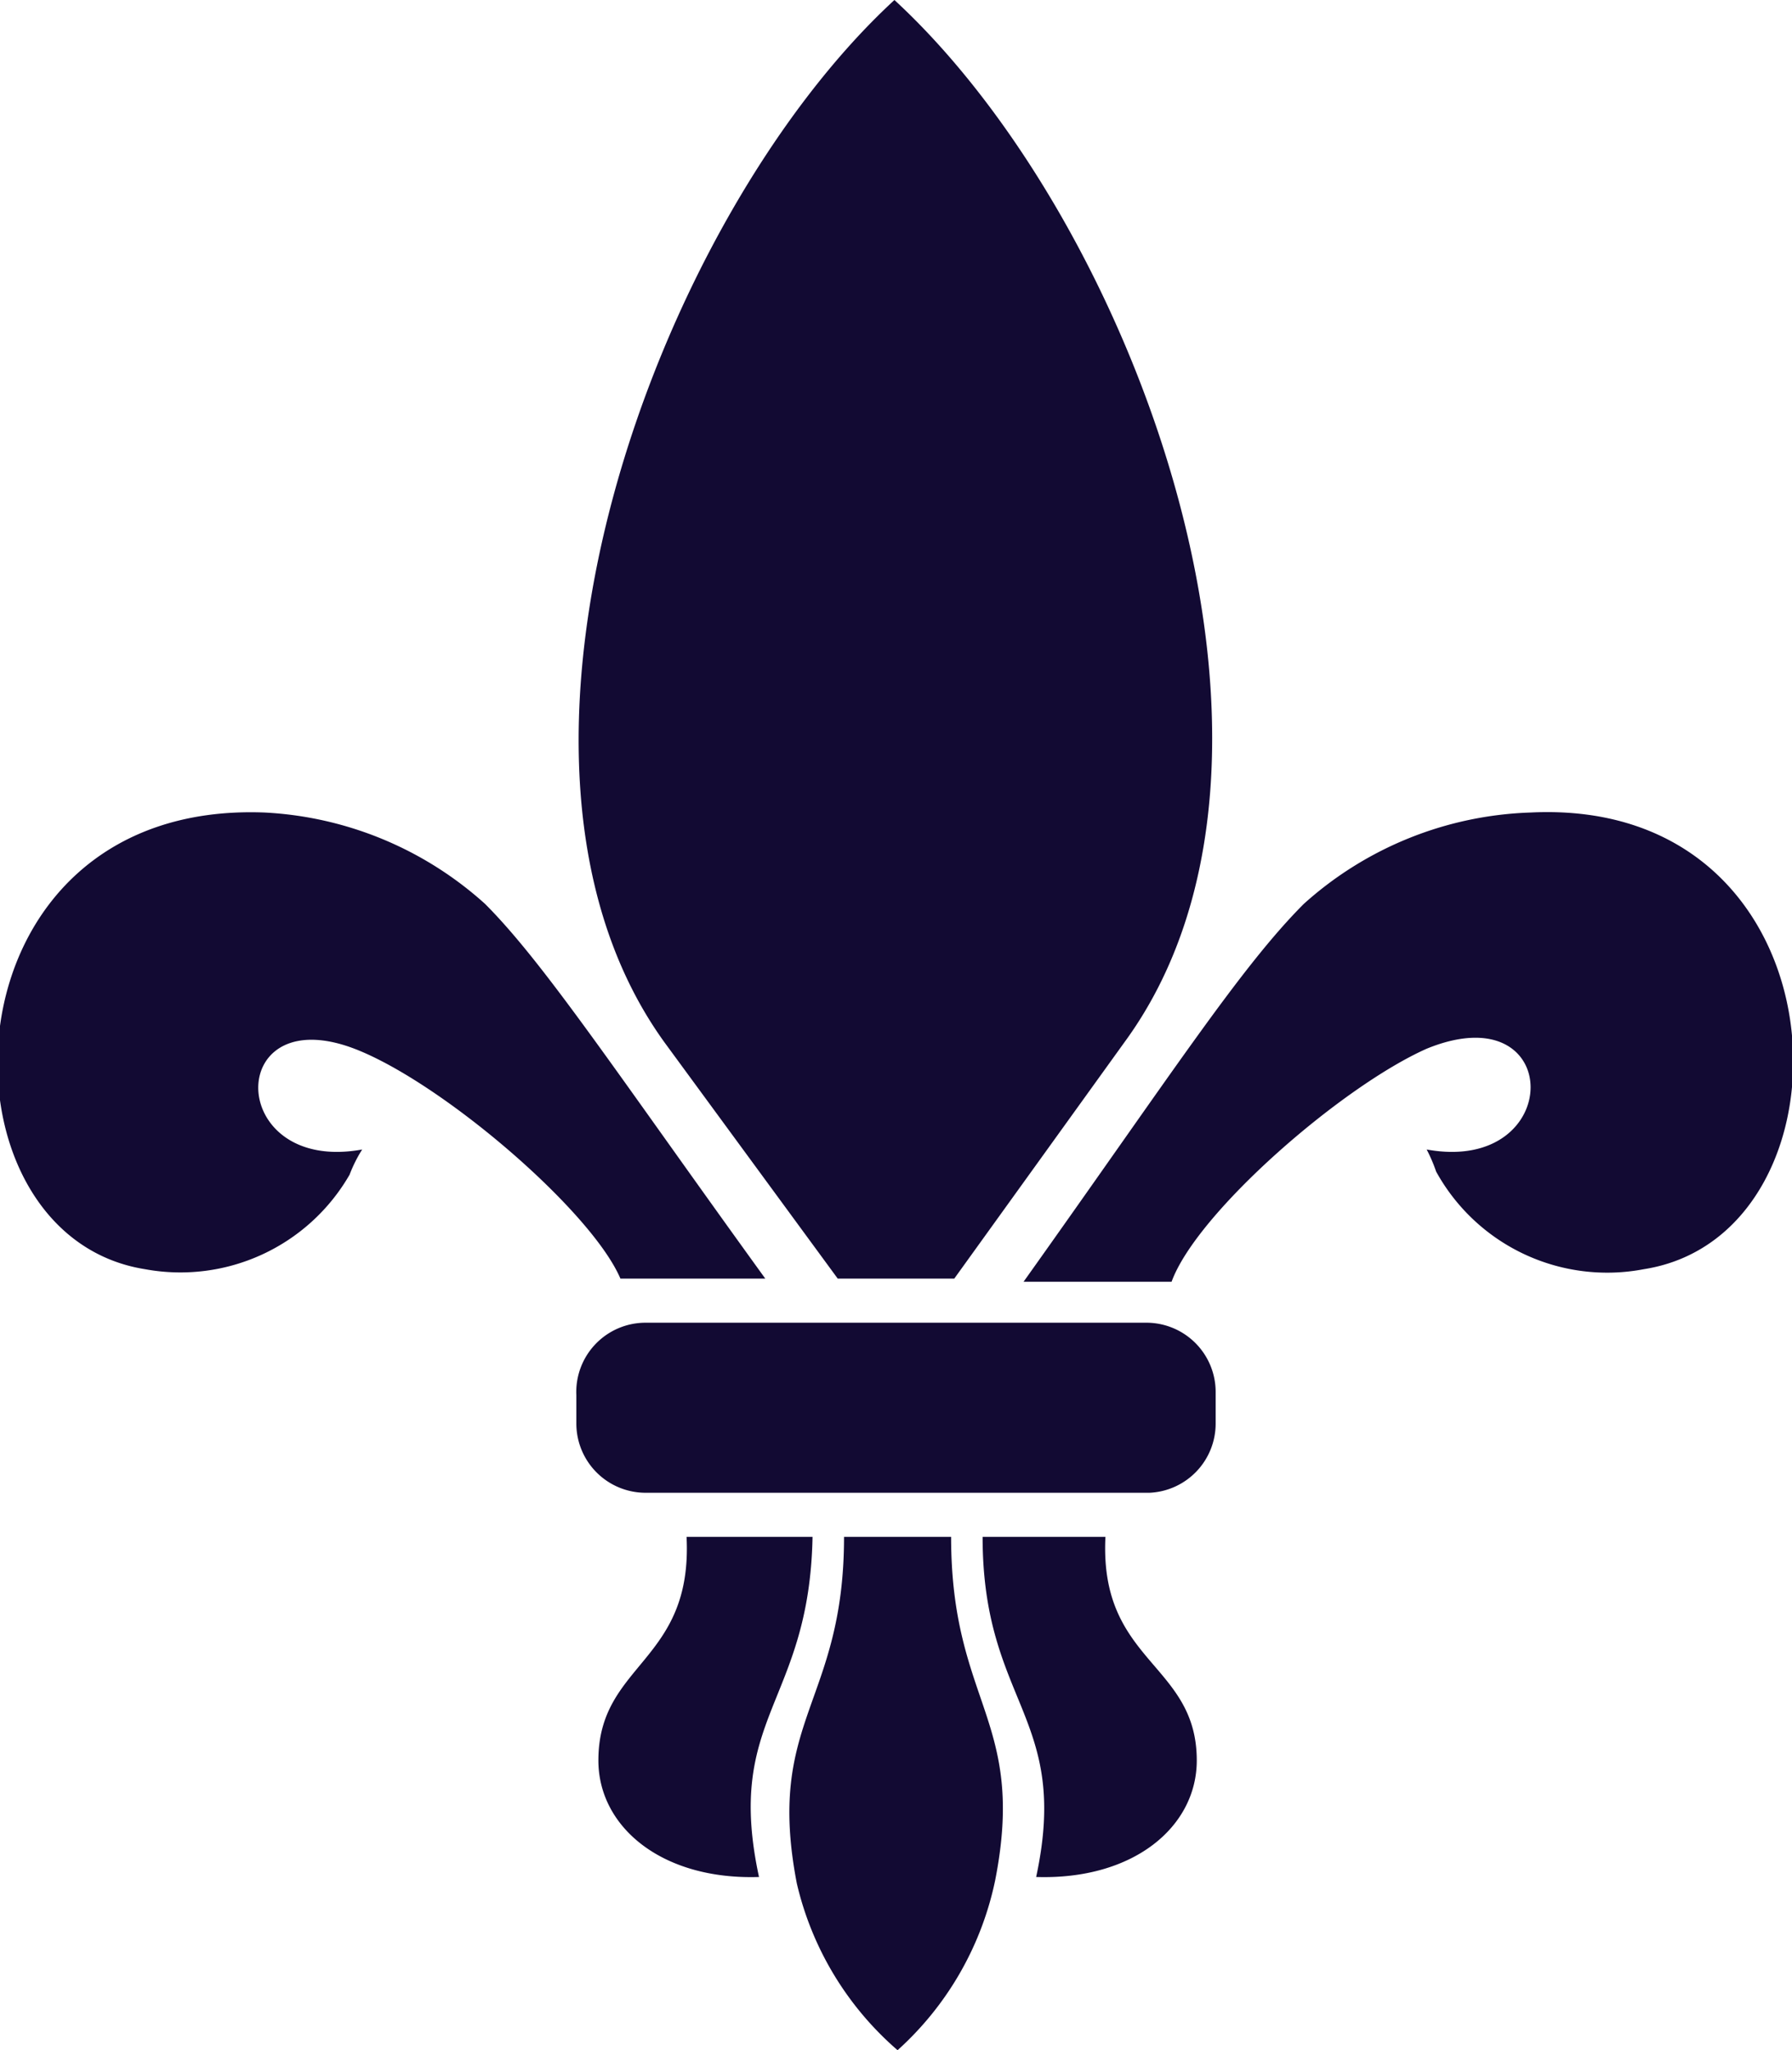 <svg xmlns="http://www.w3.org/2000/svg" viewBox="0 0 56.9 65.1"><path fill="#120a33" fill-rule="evenodd" d="M20.5 42a2.2 2.2 0 0 0-2.2 2.3v.9a2.2 2.2 0 0 0 2.2 2.2h16a2.2 2.2 0 0 0 2.1-2.2v-1a2.2 2.2 0 0 0-2.2-2.2zm-9-8.6c2.8 1.2 7.3 5.1 8.2 7.2h4.6c-4.7-6.5-7-10-8.9-11.9a11.3 11.3 0 0 0-7-2.9C-2 25.4-2.3 39.2 4.6 40.3a6.2 6.2 0 0 0 6.5-3 4.4 4.4 0 0 1 .4-.8c-4.4.8-4.4-5 0-3.1m15.1 7.2h3.7l5.4-7.5c6.6-9 .4-26-7.3-33.1-7.6 7-13.8 24.1-7.3 33.1l5.5 7.5m22-14.8a11.3 11.3 0 0 0-7.2 2.9c-2 2-4.2 5.4-8.9 12h4.7c.8-2.2 5.4-6.2 8.1-7.4 4.4-1.8 4.4 4 0 3.2a5 5 0 0 1 .3.7 6.2 6.2 0 0 0 6.6 3.1c7-1.1 6.6-15-3.6-14.5m-26.8 23c.2 4-2.8 4-2.8 7.1 0 2.1 2 3.8 5.1 3.7-1.1-5.1 1.6-5.5 1.7-10.8zm13.3 0c-.2 4 2.9 4 2.9 7.1 0 2.1-2 3.8-5.1 3.7 1.1-5.1-1.7-5.5-1.7-10.8zm-8.3 0c0 5.3-2.5 5.8-1.5 11a10 10 0 0 0 3.2 5.3 10 10 0 0 0 3.1-5.4c1-5.1-1.4-5.6-1.4-10.9z"/></svg>